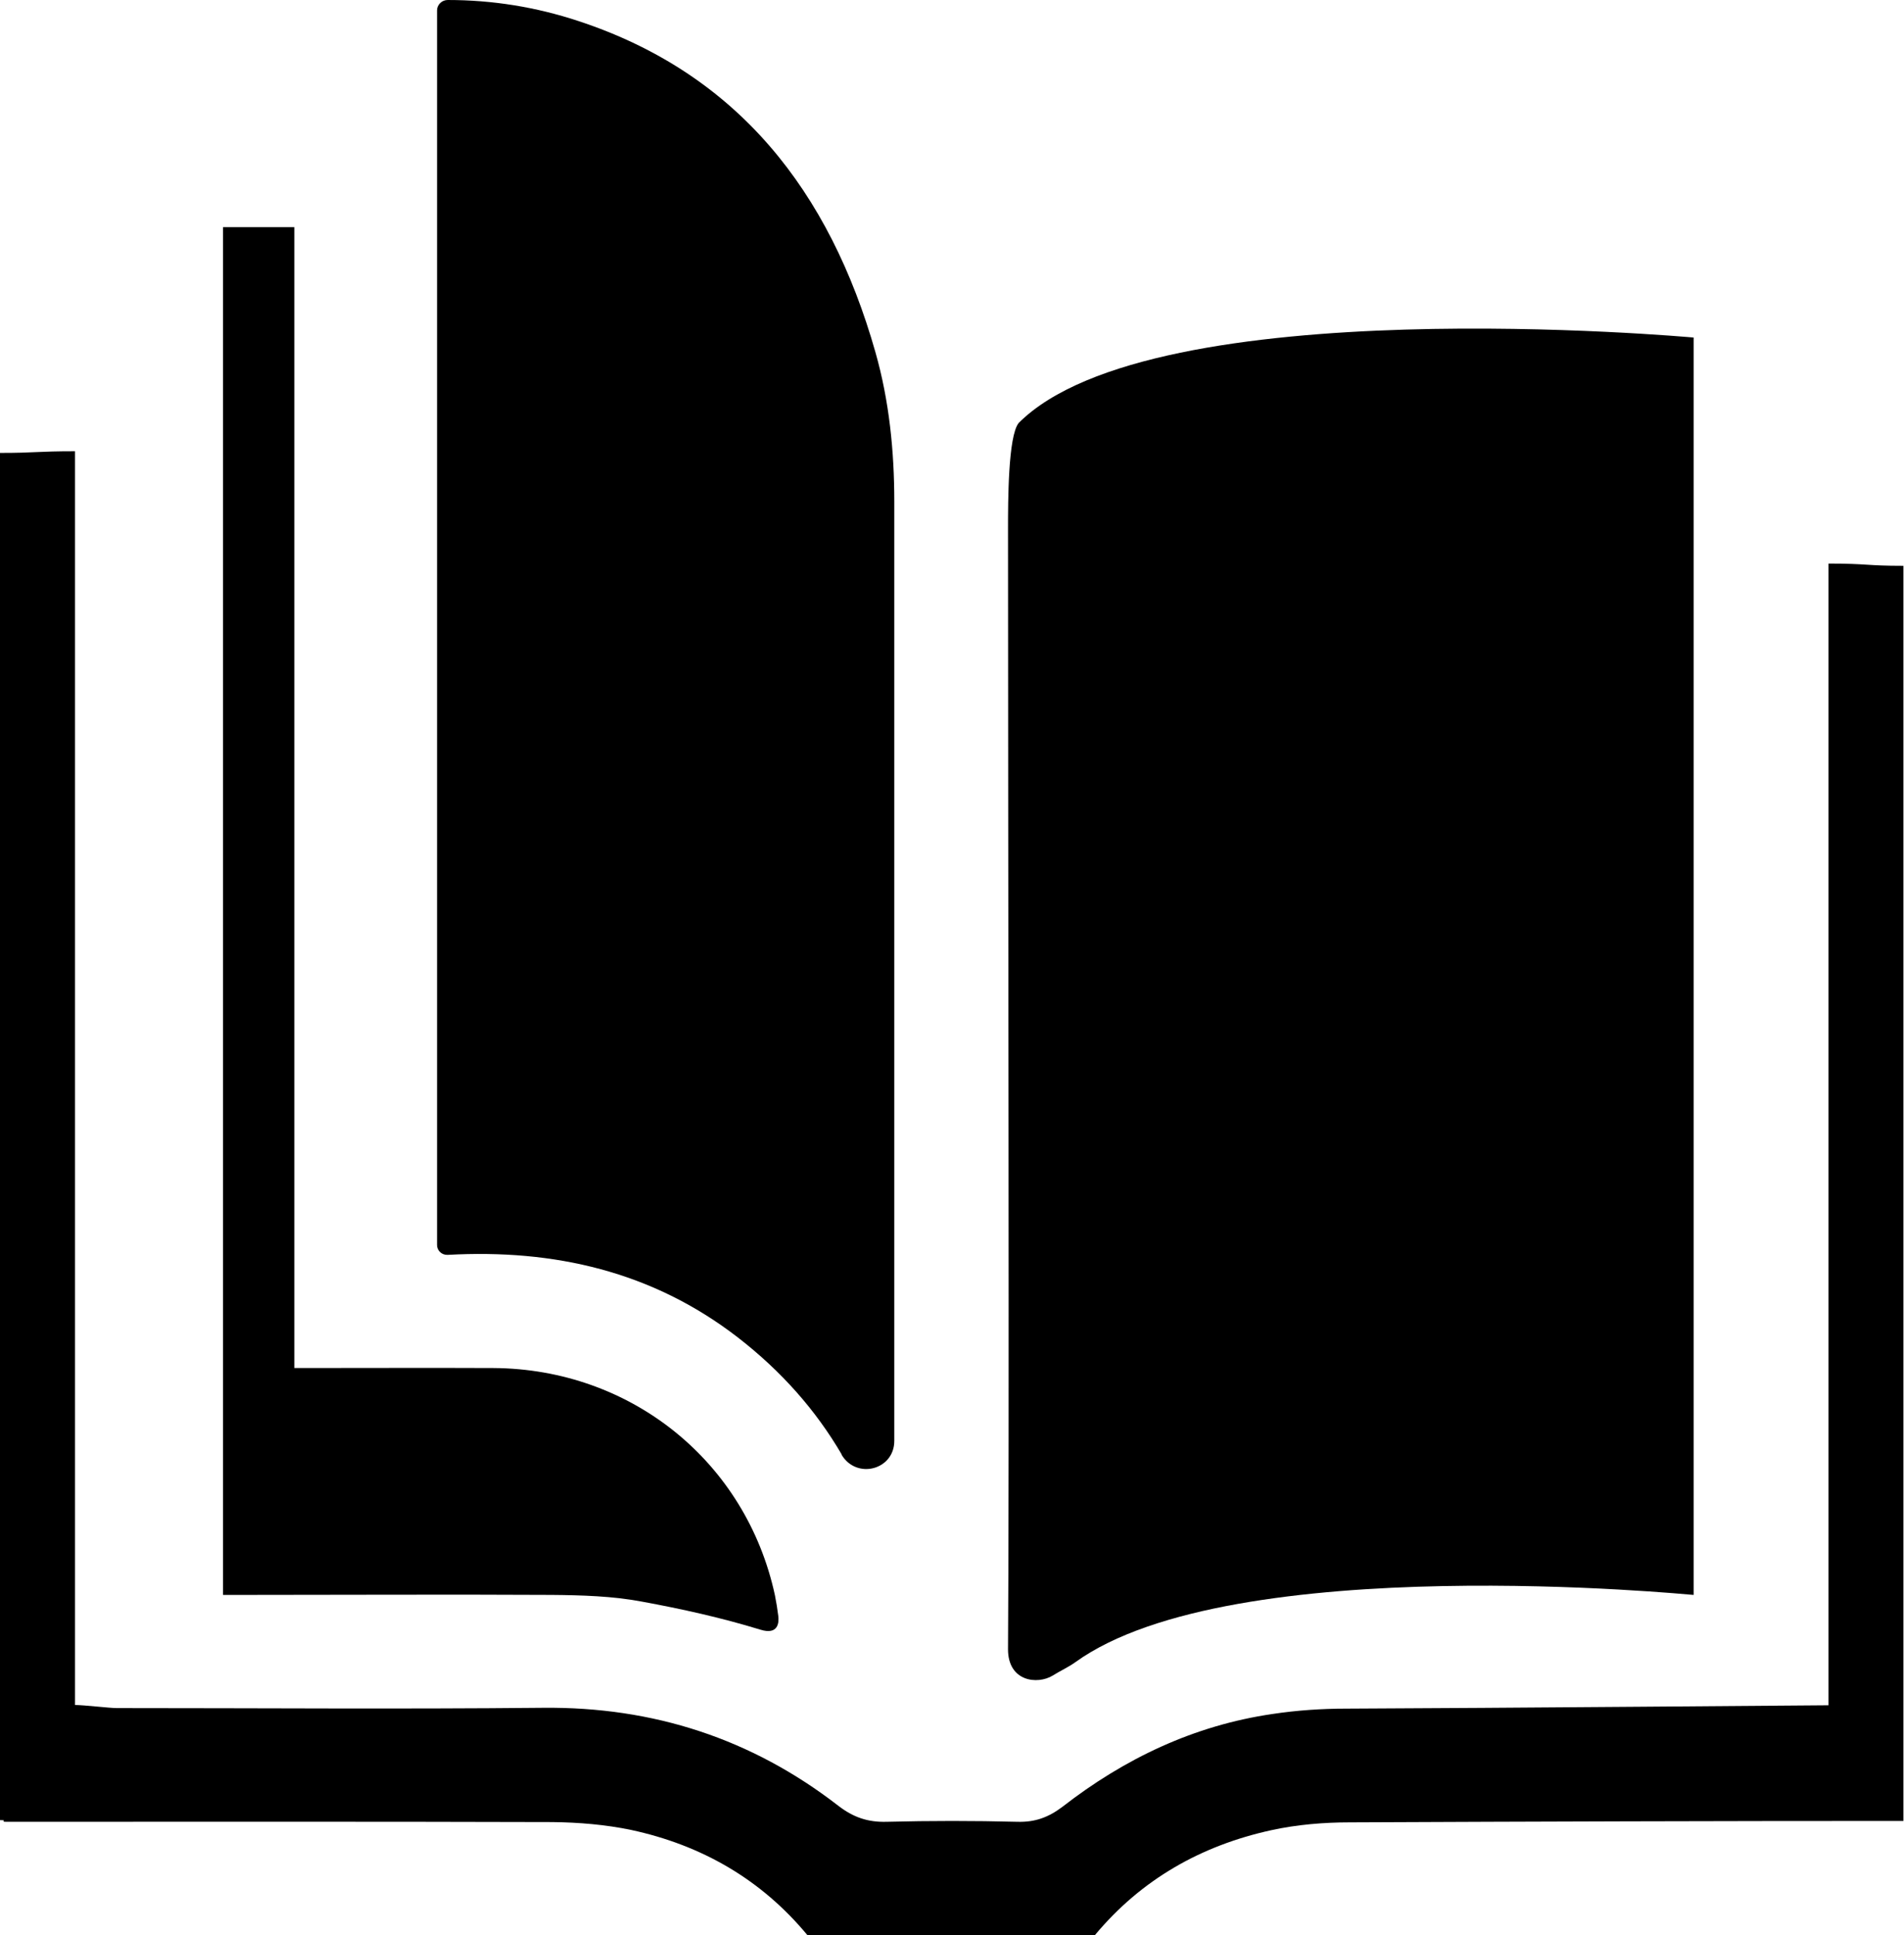 <svg xmlns="http://www.w3.org/2000/svg" width="124" height="126" viewBox="0 0 124 126" fill="none"><g clip-path="url(#clip0_1178_779)"><path d="M52.589 126C49.571 122.353 45.675 120.128 41.102 119.143C39.437 118.796 37.681 118.65 35.962 118.632C24.109 118.596 12.274 118.614 0.421 118.614C-0.073 118.614 0.585 118.505 0 118.505V29.489C2.378 29.489 2.36 29.38 4.884 29.38V111.009C5.451 111.009 7.152 111.21 7.591 111.21C16.847 111.21 26.102 111.283 35.358 111.191C42.547 111.118 48.949 113.198 54.601 117.574C55.57 118.322 56.522 118.65 57.747 118.614C60.582 118.541 63.436 118.541 66.253 118.614C67.405 118.65 68.283 118.322 69.18 117.647C73.24 114.492 77.758 112.34 82.88 111.593C84.453 111.356 86.063 111.246 87.672 111.246C97.184 111.21 118.494 111.027 119.08 111.027V36.693C121.659 36.693 121.512 36.839 123.963 36.839V118.559C111.562 118.559 100.33 118.596 87.91 118.65C86.209 118.65 84.453 118.796 82.789 119.161C78.216 120.164 74.32 122.371 71.301 126H52.534H52.589Z" fill="black"></path><path d="M54.821 94.705C53.139 91.824 50.889 89.27 48.035 87.064C42.474 82.778 36.091 81.319 29.158 81.702C28.774 81.72 28.463 81.429 28.463 81.064V0.675C28.463 0.31 28.774 0 29.158 0C32.066 0 34.902 0.456 37.664 1.368C48.035 4.778 54.035 12.438 57.016 22.942C57.913 26.097 58.242 29.38 58.242 32.663C58.242 53.033 58.242 73.422 58.242 93.812C58.242 95.708 55.773 96.347 54.803 94.705" fill="black"></path><path d="M19.151 89.07C23.029 89.07 28.48 89.052 32.138 89.07C41.101 89.125 48.583 95.161 50.467 103.86C50.558 104.316 50.631 104.772 50.686 105.21C50.741 105.647 50.686 106.468 49.516 106.103C46.955 105.319 44.394 104.754 41.815 104.28C39.894 103.915 37.882 103.86 35.925 103.842C28.974 103.805 22.883 103.842 15.932 103.842H14.523V14.79H19.169V89.07H19.151Z" fill="black"></path><path d="M66.344 27.538C65.648 28.395 65.648 32.681 65.648 34.45C65.648 55.951 65.74 95.143 65.648 107.38C65.648 109.495 67.569 109.696 68.557 109.094C69.051 108.784 69.581 108.547 70.038 108.219C80.264 100.851 110.116 103.842 110.299 103.842V21.976C110.006 21.957 75.105 18.766 66.344 27.538Z" fill="black"></path></g><defs><clipPath id="clip0_1178_779"><rect width="124" height="126" fill="white"></rect></clipPath></defs></svg>